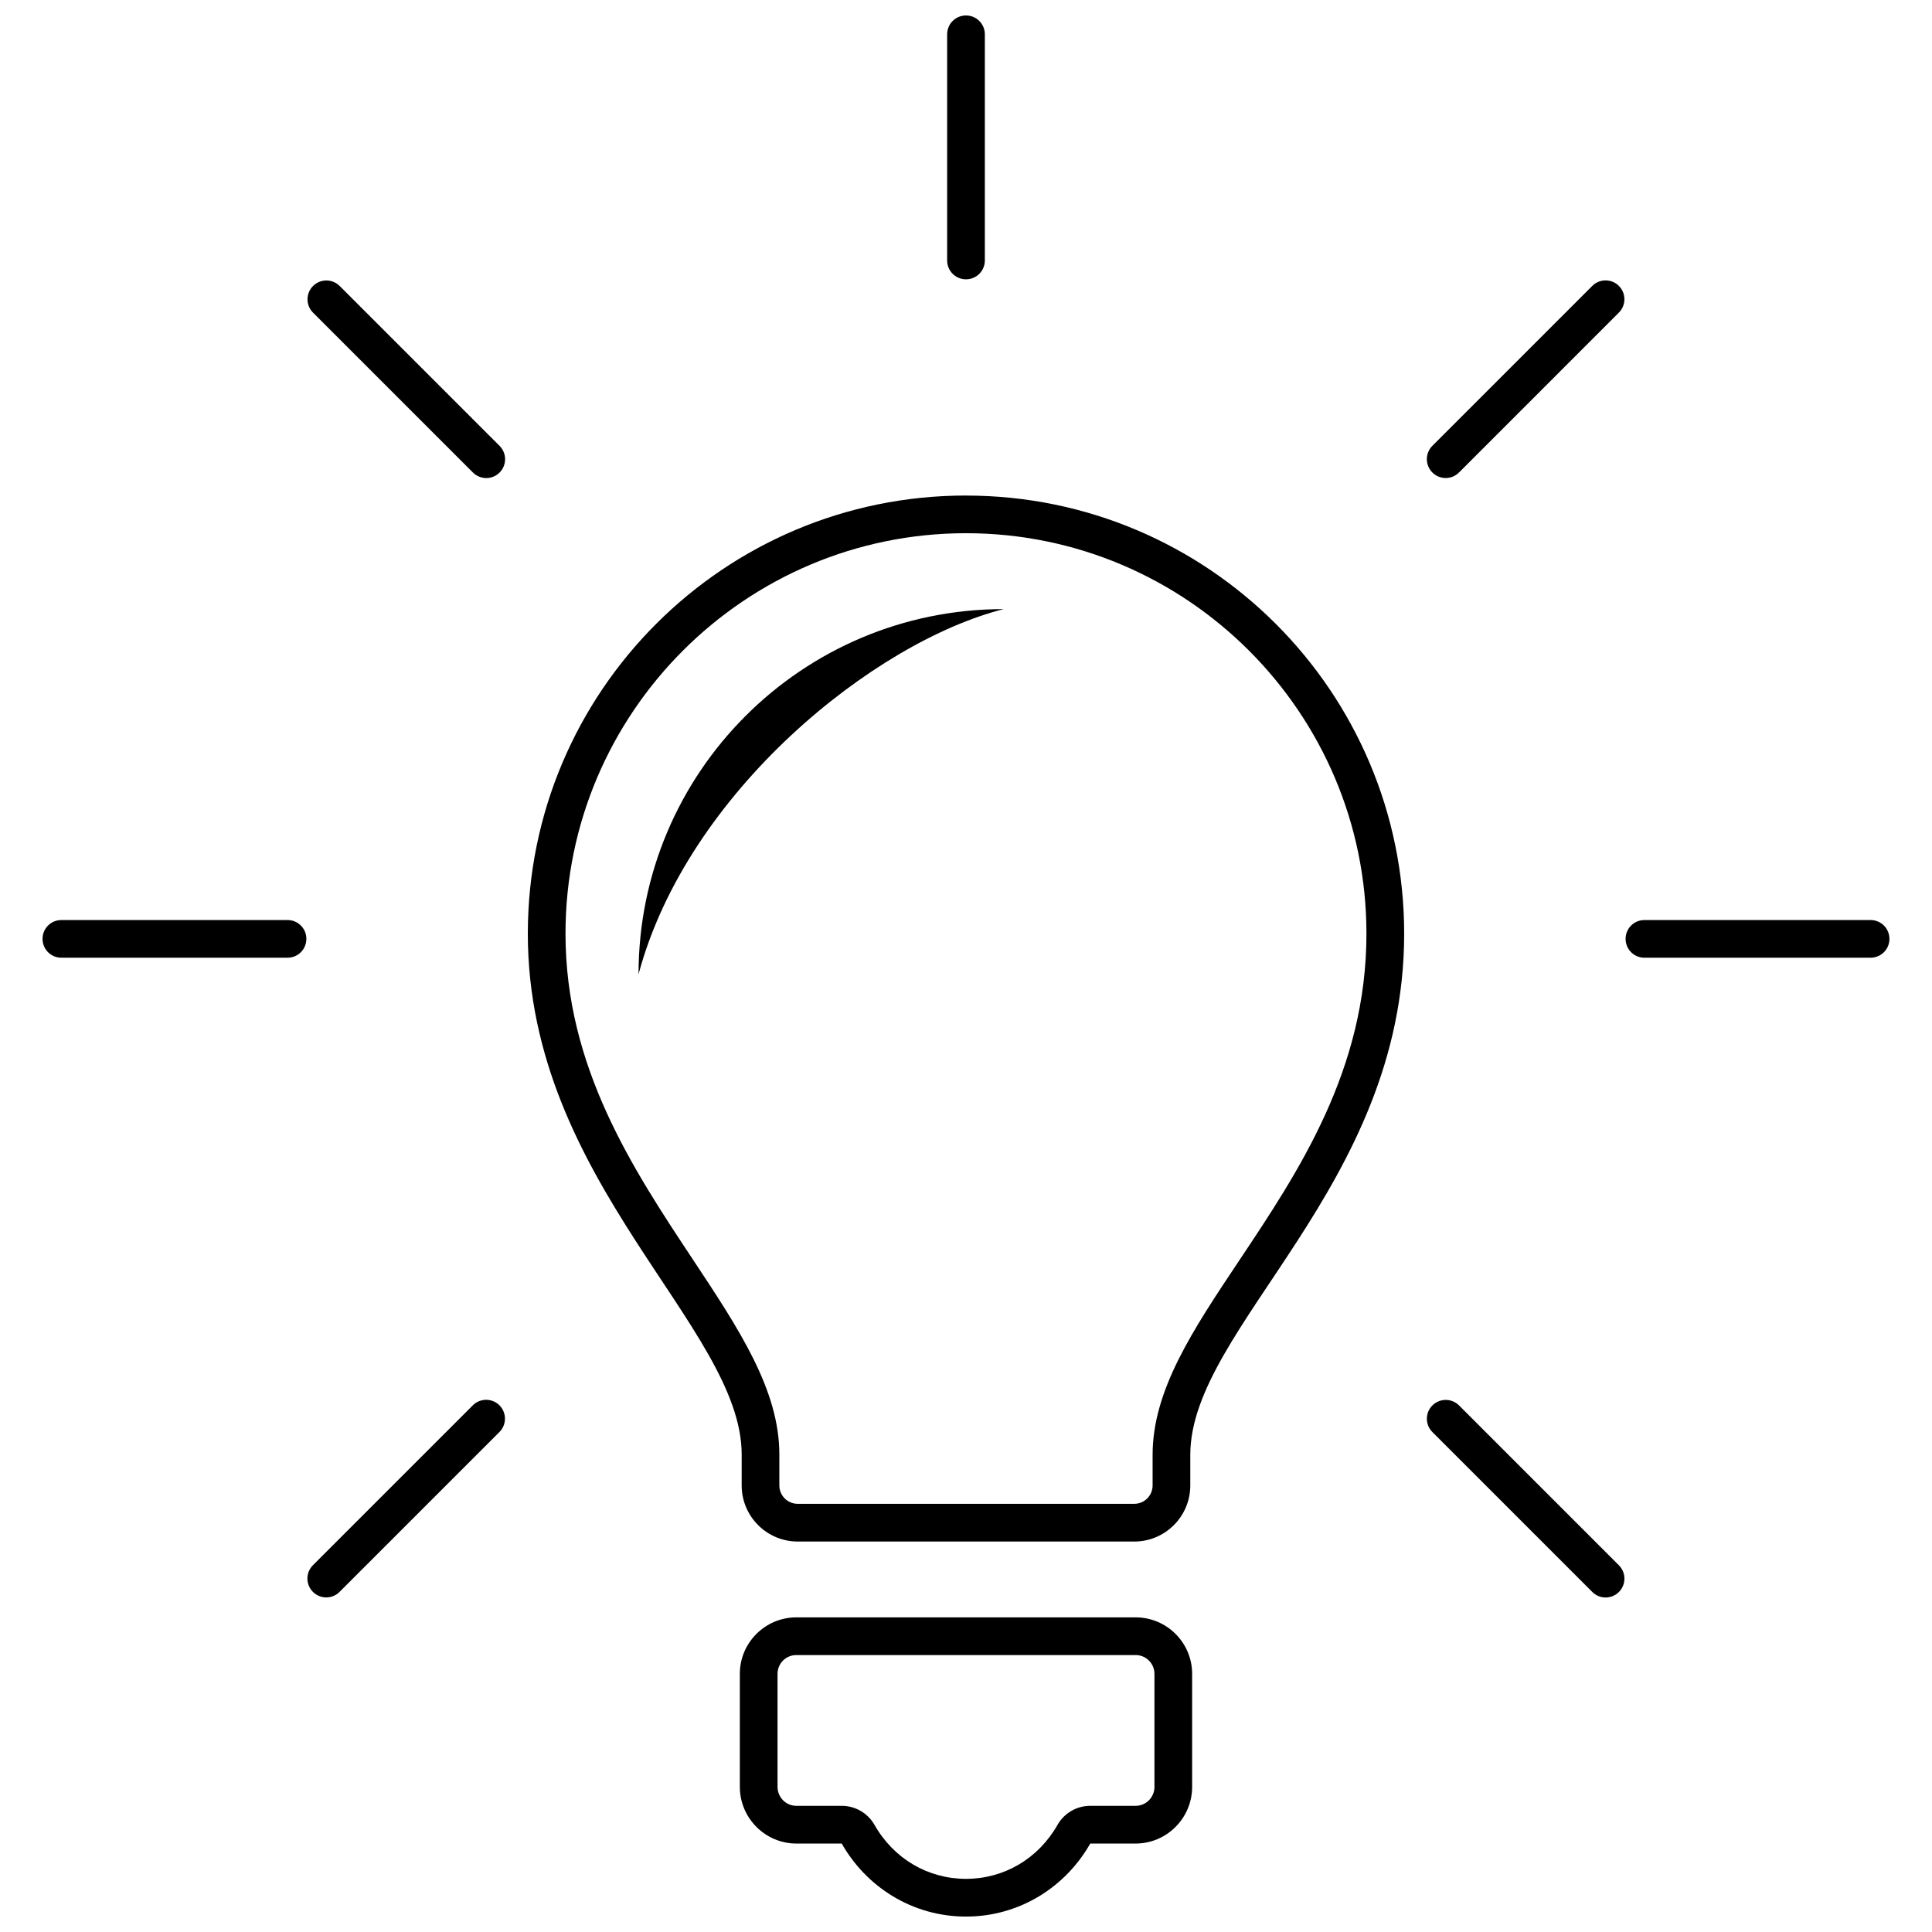 <?xml version="1.0" encoding="UTF-8"?>
<!-- Uploaded to: ICON Repo, www.svgrepo.com, Generator: ICON Repo Mixer Tools -->
<svg width="800px" height="800px" version="1.1" viewBox="144 144 512 512" xmlns="http://www.w3.org/2000/svg">
 <defs>
  <clipPath id="b">
   <path d="m340 572h120v79.902h-120z"/>
  </clipPath>
  <clipPath id="a">
   <path d="m395 148.09h10v70.906h-10z"/>
  </clipPath>
 </defs>
 <g clip-path="url(#b)">
  <path d="m444.97 572.62h-89.945c-8.211 0-14.961 6.688-14.961 14.961v29.949c0 8.289 6.75 15.027 14.961 15.027h12.039c6.531 11.508 18.723 19.355 32.934 19.355 14.199 0 26.398-7.844 32.93-19.355h12.039c8.219 0 14.961-6.734 14.961-15.027v-29.949c0.004-8.27-6.746-14.961-14.957-14.961zm4.977 44.906c0 2.773-2.223 5.035-4.977 5.035h-12.039c-3.59 0-6.906 1.926-8.68 5.051-5.094 8.953-14.152 14.301-24.25 14.301-10.105 0-19.16-5.348-24.25-14.301-1.777-3.121-5.094-5.051-8.684-5.051h-12.043c-2.75 0-4.969-2.262-4.969-5.035v-29.949c0-2.742 2.219-4.969 4.969-4.969h89.938c2.75 0 4.977 2.231 4.977 4.969v29.949z"/>
 </g>
 <path d="m400 275.32c-64.129 0-116.12 51.988-116.12 116.12 0 65.879 56.672 104.23 56.672 138.01v8.211c0 8.223 6.688 14.863 14.848 14.863l89.199 0.004c8.152 0 14.84-6.644 14.84-14.863v-8.125c0-33.863 56.68-71.121 56.68-138.09 0.004-64.129-51.992-116.12-116.11-116.12zm72.355 202.8c-12.289 18.41-22.902 34.309-22.902 51.41v8.125c0 2.691-2.164 4.871-4.863 4.871h-89.191c-2.691 0-4.863-2.18-4.863-4.871v-8.211c0-17.102-10.672-33.207-23.035-51.848-15.762-23.797-33.637-50.773-33.637-86.16 0-58.516 47.602-106.13 106.13-106.13 58.527 0 106.13 47.613 106.13 106.13 0 36.109-17.945 62.98-33.77 86.684z"/>
 <g clip-path="url(#a)">
  <path d="m400 218.02c2.769 0 4.992-2.234 4.992-4.992v-59.938c0-2.758-2.227-4.992-4.992-4.992-2.773 0-4.996 2.234-4.996 4.992v59.934c-0.004 2.766 2.223 4.996 4.996 4.996z"/>
 </g>
 <path d="m639.72 387.82h-59.93c-2.773 0-4.992 2.234-4.992 4.992 0 2.762 2.219 4.992 4.992 4.992h59.934c2.769 0 4.996-2.231 4.996-4.992 0-2.758-2.227-4.992-5-4.992z"/>
 <path d="m220.2 387.82h-59.934c-2.773 0-4.992 2.234-4.992 4.992 0 2.762 2.219 4.992 4.992 4.992h59.934c2.769 0 4.992-2.234 4.992-4.992 0-2.758-2.227-4.992-4.992-4.992z"/>
 <path d="m530.66 516.45c-1.945-1.945-5.106-1.945-7.059 0-1.953 1.945-1.953 5.113 0 7.062l42.375 42.375c0.973 0.973 2.262 1.465 3.523 1.465 1.266 0 2.562-0.488 3.531-1.465 1.945-1.953 1.945-5.113 0-7.062z"/>
 <path d="m234.02 219.79c-1.953-1.945-5.113-1.945-7.062 0-1.953 1.953-1.953 5.113 0 7.062l42.375 42.375c0.973 0.973 2.262 1.465 3.547 1.465 1.266 0 2.539-0.488 3.512-1.465 1.953-1.953 1.953-5.113 0-7.062z"/>
 <path d="m269.3 516.43-42.375 42.371c-1.945 1.953-1.945 5.106 0 7.062 0.98 0.98 2.246 1.469 3.531 1.469 1.289 0 2.555-0.488 3.531-1.469l42.375-42.375c1.945-1.945 1.945-5.113 0-7.059-1.949-1.953-5.113-1.953-7.062 0z"/>
 <path d="m527.12 270.68c1.285 0 2.555-0.488 3.531-1.465l42.375-42.379c1.945-1.953 1.945-5.113 0-7.062-1.953-1.953-5.113-1.953-7.062 0l-42.375 42.379c-1.945 1.953-1.945 5.113 0 7.062 0.977 0.977 2.25 1.465 3.531 1.465z"/>
 <path d="m313.22 402.18c12.953-48.383 62.547-88.117 96.762-96.762-53.449-0.004-96.762 43.316-96.762 96.762z"/>
</svg>